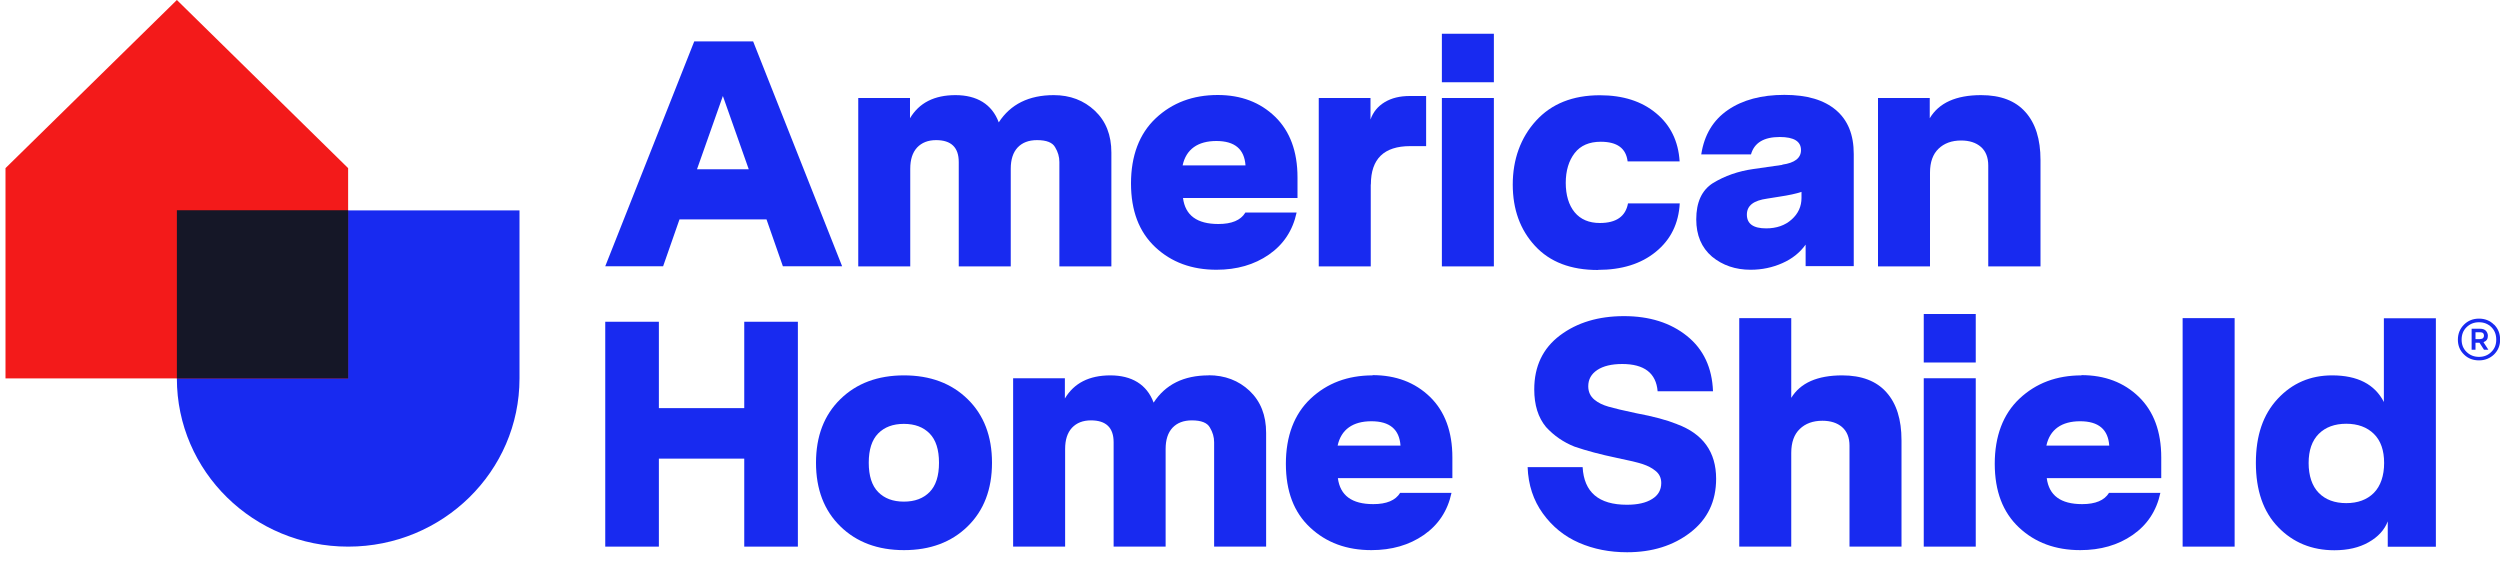 <?xml version="1.0" encoding="UTF-8"?>
<svg id="Layer_2" data-name="Layer 2" xmlns="http://www.w3.org/2000/svg" xmlns:xlink="http://www.w3.org/1999/xlink" viewBox="0 0 200 44.98">
  <defs>
    <style>
      .cls-1 {
        fill: none;
      }

      .cls-2 {
        fill: #f31a1a;
      }

      .cls-3 {
        fill: #151727;
      }

      .cls-4 {
        clip-path: url(#clippath);
      }

      .cls-5 {
        fill: #182af0;
      }
    </style>
    <clipPath id="clippath">
      <rect class="cls-1" width="200" height="44.98"/>
    </clipPath>
  </defs>
  <g id="Layer_1-2" data-name="Layer 1">
    <g class="cls-4">
      <g>
        <path class="cls-5" d="M27.85,43.73c-7.57,0-13.7-6.02-13.7-13.45v-13.45h27.41v13.45c0,7.43-6.14,13.45-13.7,13.45Z"/>
        <path class="cls-2" d="M27.85,30.27H.44V13.45L14.15,0l13.7,13.45v16.82Z"/>
        <path class="cls-3" d="M27.85,16.82h-13.7v13.45h13.7v-13.45Z"/>
        <path class="cls-5" d="M59.54,32.65h-6.83v-6.91h-4.29v17.99h4.29v-7.04h6.83v7.04h4.29v-17.99h-4.29v6.91Z"/>
        <path class="cls-5" d="M77.41,31.93c-1.3-1.27-3-1.9-5.09-1.9s-3.79.63-5.09,1.9c-1.3,1.27-1.95,2.96-1.95,5.09s.65,3.82,1.95,5.09c1.3,1.27,3,1.9,5.09,1.9s3.79-.63,5.09-1.9c1.3-1.27,1.95-2.97,1.95-5.09s-.65-3.82-1.95-5.09ZM74.37,39.36c-.5.51-1.18.77-2.06.77s-1.56-.26-2.06-.77c-.5-.51-.75-1.29-.75-2.34s.25-1.83.75-2.34c.5-.51,1.18-.77,2.06-.77s1.56.26,2.06.77c.5.51.75,1.29.75,2.34s-.25,1.83-.75,2.34Z"/>
        <path class="cls-5" d="M96.69,30.03c-1.99,0-3.46.73-4.4,2.18-.54-1.46-1.76-2.18-3.46-2.18s-2.91.62-3.64,1.85v-1.62h-4.14v13.47h4.16v-7.81c0-.74.18-1.3.55-1.7.37-.39.87-.59,1.52-.59,1.2,0,1.81.58,1.81,1.75v8.35h4.16v-7.81c0-.74.18-1.3.55-1.7.37-.39.88-.59,1.55-.59.75,0,1.23.19,1.44.57.23.38.34.77.34,1.18v8.35h4.16v-9.1h0c0-1.41-.44-2.52-1.32-3.36-.88-.83-1.98-1.25-3.29-1.25Z"/>
        <path class="cls-5" d="M109.81,30.03c-1.99,0-3.64.62-4.96,1.86-1.32,1.24-1.98,3.01-1.98,5.21s.64,3.89,1.94,5.1c1.29,1.21,2.92,1.81,4.9,1.81,1.62,0,3.02-.4,4.19-1.21,1.17-.81,1.91-1.93,2.22-3.37h-4.11c-.37.6-1.08.9-2.15.9-1.71,0-2.65-.69-2.83-2.08h9.16v-1.65h0c0-2.07-.6-3.69-1.79-4.85-1.2-1.16-2.73-1.74-4.6-1.74ZM107.01,35.65c.28-1.3,1.23-1.95,2.7-1.95s2.24.65,2.33,1.95h-5.03Z"/>
        <path class="cls-5" d="M134.16,33.93c-.82-.33-1.9-.62-3.25-.87-1.05-.22-1.79-.4-2.24-.53-.45-.13-.82-.31-1.11-.55-.33-.27-.5-.63-.5-1.08,0-.55.24-.98.72-1.3.48-.32,1.15-.48,2-.48,1.76,0,2.71.73,2.83,2.18h4.43c-.07-1.88-.76-3.36-2.08-4.42-1.32-1.06-3-1.59-5.04-1.59s-3.75.51-5.12,1.54c-1.37,1.03-2.06,2.47-2.06,4.32,0,1.25.31,2.25.94,3.01.64.7,1.4,1.22,2.28,1.57.96.33,2.09.63,3.38.9.99.2,1.69.37,2.08.5.39.13.73.3,1.01.53.31.24.47.57.47.98,0,.55-.24.98-.73,1.28-.49.31-1.16.46-2.02.46-2.25,0-3.43-1-3.54-3.01h-4.4c.05,1.42.46,2.66,1.22,3.71.76,1.05,1.72,1.83,2.89,2.34,1.17.51,2.45.76,3.85.76h0c2.01,0,3.7-.53,5.07-1.59,1.37-1.06,2.05-2.49,2.05-4.29,0-2.14-1.05-3.6-3.14-4.37Z"/>
        <path class="cls-5" d="M147.38,30.03c-1.99,0-3.35.6-4.08,1.8v-6.38h-4.16v18.28h4.16v-7.5c0-.84.23-1.48.68-1.91.45-.44,1.06-.66,1.81-.66.66,0,1.19.17,1.58.51.39.34.59.84.59,1.49v8.07h4.16v-8.51c0-1.66-.4-2.94-1.21-3.84-.8-.9-1.98-1.35-3.54-1.35Z"/>
        <path class="cls-5" d="M158.06,30.26h-4.16v13.47h4.16v-13.47Z"/>
        <path class="cls-5" d="M158.06,25.12h-4.16v3.88h4.16v-3.88Z"/>
        <path class="cls-5" d="M166.52,30.03c-1.99,0-3.64.62-4.96,1.86-1.32,1.24-1.98,3.01-1.98,5.21s.65,3.89,1.94,5.1c1.29,1.21,2.92,1.81,4.9,1.81,1.62,0,3.02-.4,4.19-1.21,1.17-.81,1.91-1.93,2.22-3.37h-4.11c-.37.6-1.08.9-2.15.9-1.71,0-2.65-.69-2.83-2.08h9.16v-1.65h0c0-2.07-.6-3.69-1.79-4.85-1.2-1.16-2.73-1.74-4.6-1.74ZM163.71,35.65c.28-1.3,1.23-1.95,2.7-1.95s2.24.65,2.33,1.95h-5.03Z"/>
        <path class="cls-5" d="M178.77,25.45h-4.16v18.28h4.16v-18.28Z"/>
        <path class="cls-5" d="M190.71,32.16h0c-.73-1.42-2.11-2.13-4.14-2.13-1.75,0-3.2.63-4.36,1.88-1.16,1.25-1.74,2.92-1.74,5.12s.59,3.91,1.78,5.14c1.19,1.23,2.69,1.85,4.5,1.85,1.07,0,1.98-.21,2.74-.64.76-.43,1.27-.99,1.53-1.67v2.03h3.85v-18.28h-4.16v6.71ZM189.91,39.43c-.55.55-1.29.82-2.21.82s-1.66-.27-2.2-.82c-.54-.55-.81-1.38-.81-2.39s.27-1.79.81-2.33c.54-.54,1.28-.81,2.2-.81s1.66.27,2.21.81c.55.54.82,1.32.82,2.33s-.28,1.84-.82,2.39Z"/>
        <path class="cls-5" d="M199.52,25.97c-.32-.32-.72-.48-1.2-.48s-.88.16-1.2.48c-.32.32-.49.72-.49,1.2s.16.87.49,1.19c.32.32.73.47,1.2.47s.87-.16,1.2-.47c.32-.32.49-.71.49-1.19s-.16-.88-.48-1.2ZM199.3,28.16c-.26.26-.59.39-.98.39s-.72-.13-.99-.39c-.27-.26-.4-.58-.4-.99s.13-.74.4-1c.27-.26.59-.39.99-.39s.72.13.99.39c.26.26.39.59.39,1s-.13.73-.4.99Z"/>
        <path class="cls-5" d="M198.69,27.37c.23-.09.34-.25.34-.5,0-.16-.06-.3-.16-.41-.11-.11-.26-.16-.46-.16h-.68v1.68h.31v-.56h.32l.36.56h.35l-.39-.6h0ZM198.42,27.13h-.38v-.55h.38c.2,0,.3.1.3.28,0,.08-.03.14-.08.19-.05.05-.13.07-.21.07Z"/>
        <path class="cls-5" d="M54.35,17.55h6.97l1.31,3.75h4.74l-7.12-17.99h-4.71l-7.12,17.99h4.63l1.31-3.75ZM57.83,7.68l2.07,5.86h-4.14l2.07-5.86Z"/>
        <path class="cls-5" d="M82.97,11.21c.75,0,1.23.19,1.44.57.23.38.34.77.34,1.18v8.35h4.16v-9.1h0c0-1.41-.44-2.52-1.32-3.35-.88-.83-1.98-1.25-3.29-1.25-1.99,0-3.46.73-4.4,2.18-.54-1.46-1.76-2.18-3.46-2.18s-2.91.62-3.64,1.85v-1.62h-4.14v13.47h4.16v-7.81c0-.74.18-1.3.55-1.7.37-.39.87-.59,1.52-.59,1.2,0,1.81.58,1.81,1.75v8.35h4.16v-7.81c0-.74.18-1.3.55-1.7.37-.39.88-.59,1.55-.59Z"/>
        <path class="cls-5" d="M99.62,17.02c-.37.6-1.08.9-2.15.9-1.71,0-2.65-.69-2.83-2.08h9.16v-1.65h0c0-2.07-.6-3.69-1.79-4.85-1.2-1.16-2.73-1.74-4.59-1.74-1.99,0-3.64.62-4.96,1.86-1.32,1.24-1.98,3.01-1.98,5.21s.65,3.89,1.94,5.1c1.29,1.21,2.92,1.81,4.9,1.81,1.62,0,3.02-.4,4.19-1.21,1.17-.81,1.91-1.93,2.22-3.37h-4.11ZM97.31,11.28c1.47,0,2.24.65,2.33,1.95h-5.03c.28-1.3,1.23-1.95,2.7-1.95Z"/>
        <path class="cls-5" d="M109.67,14.75c0-2.04,1.05-3.06,3.14-3.06h1.28v-4.01h-1.31c-.79,0-1.45.16-2,.49-.55.33-.93.79-1.14,1.39v-1.72h-4.14v13.47h4.16v-6.55Z"/>
        <path class="cls-5" d="M115.35,21.31h0s4.16,0,4.16,0V7.84h-4.16v13.47Z"/>
        <path class="cls-5" d="M119.51,2.7h-4.16v3.88h4.16v-3.88Z"/>
        <path class="cls-5" d="M127.84,21.59c1.9,0,3.45-.48,4.63-1.45,1.19-.97,1.82-2.26,1.91-3.87h-4.14c-.19,1.04-.94,1.57-2.25,1.57-.87,0-1.55-.29-2.02-.86-.47-.57-.71-1.38-.71-2.35s.24-1.77.71-2.38c.47-.61,1.17-.91,2.09-.91,1.31,0,2.02.52,2.15,1.57h4.16c-.1-1.61-.73-2.9-1.88-3.85-1.15-.96-2.65-1.44-4.5-1.44-2.17,0-3.87.68-5.11,2.04-1.24,1.36-1.86,3.11-1.86,5.1s.59,3.62,1.78,4.91c1.19,1.29,2.86,1.93,5.03,1.93Z"/>
        <path class="cls-5" d="M142.58,13.19l-2.3.33c-1.22.17-2.3.55-3.25,1.13-.89.57-1.33,1.53-1.33,2.9,0,1.27.42,2.26,1.26,2.98.85.7,1.88,1.05,3.09,1.05.91,0,1.75-.18,2.54-.53.79-.35,1.4-.84,1.86-1.48v1.72h3.85v-8.97c0-1.54-.47-2.71-1.43-3.52-.95-.8-2.29-1.21-4.12-1.21s-3.34.4-4.52,1.21c-1.18.81-1.89,1.99-2.13,3.55h3.98c.26-.93,1.03-1.39,2.3-1.39,1.14,0,1.7.35,1.7,1.05,0,.63-.5,1.02-1.49,1.16ZM144.12,15.34v.49c0,.68-.26,1.26-.79,1.73-.52.47-1.21.71-2.04.71-1.03,0-1.54-.37-1.54-1.1s.54-1.13,1.62-1.28l.94-.15c.8-.12,1.4-.25,1.81-.39h0Z"/>
        <path class="cls-5" d="M163.24,21.31v-8.51c0-1.66-.4-2.94-1.21-3.84-.8-.9-1.98-1.35-3.54-1.35-2.01,0-3.38.62-4.11,1.85v-1.62h-4.14v13.47h4.16v-7.5c0-.84.23-1.48.68-1.91.45-.44,1.06-.66,1.81-.66.66,0,1.19.17,1.58.51.39.34.59.84.59,1.49v8.07h4.16Z"/>
      </g>
    </g>
  </g>
</svg>